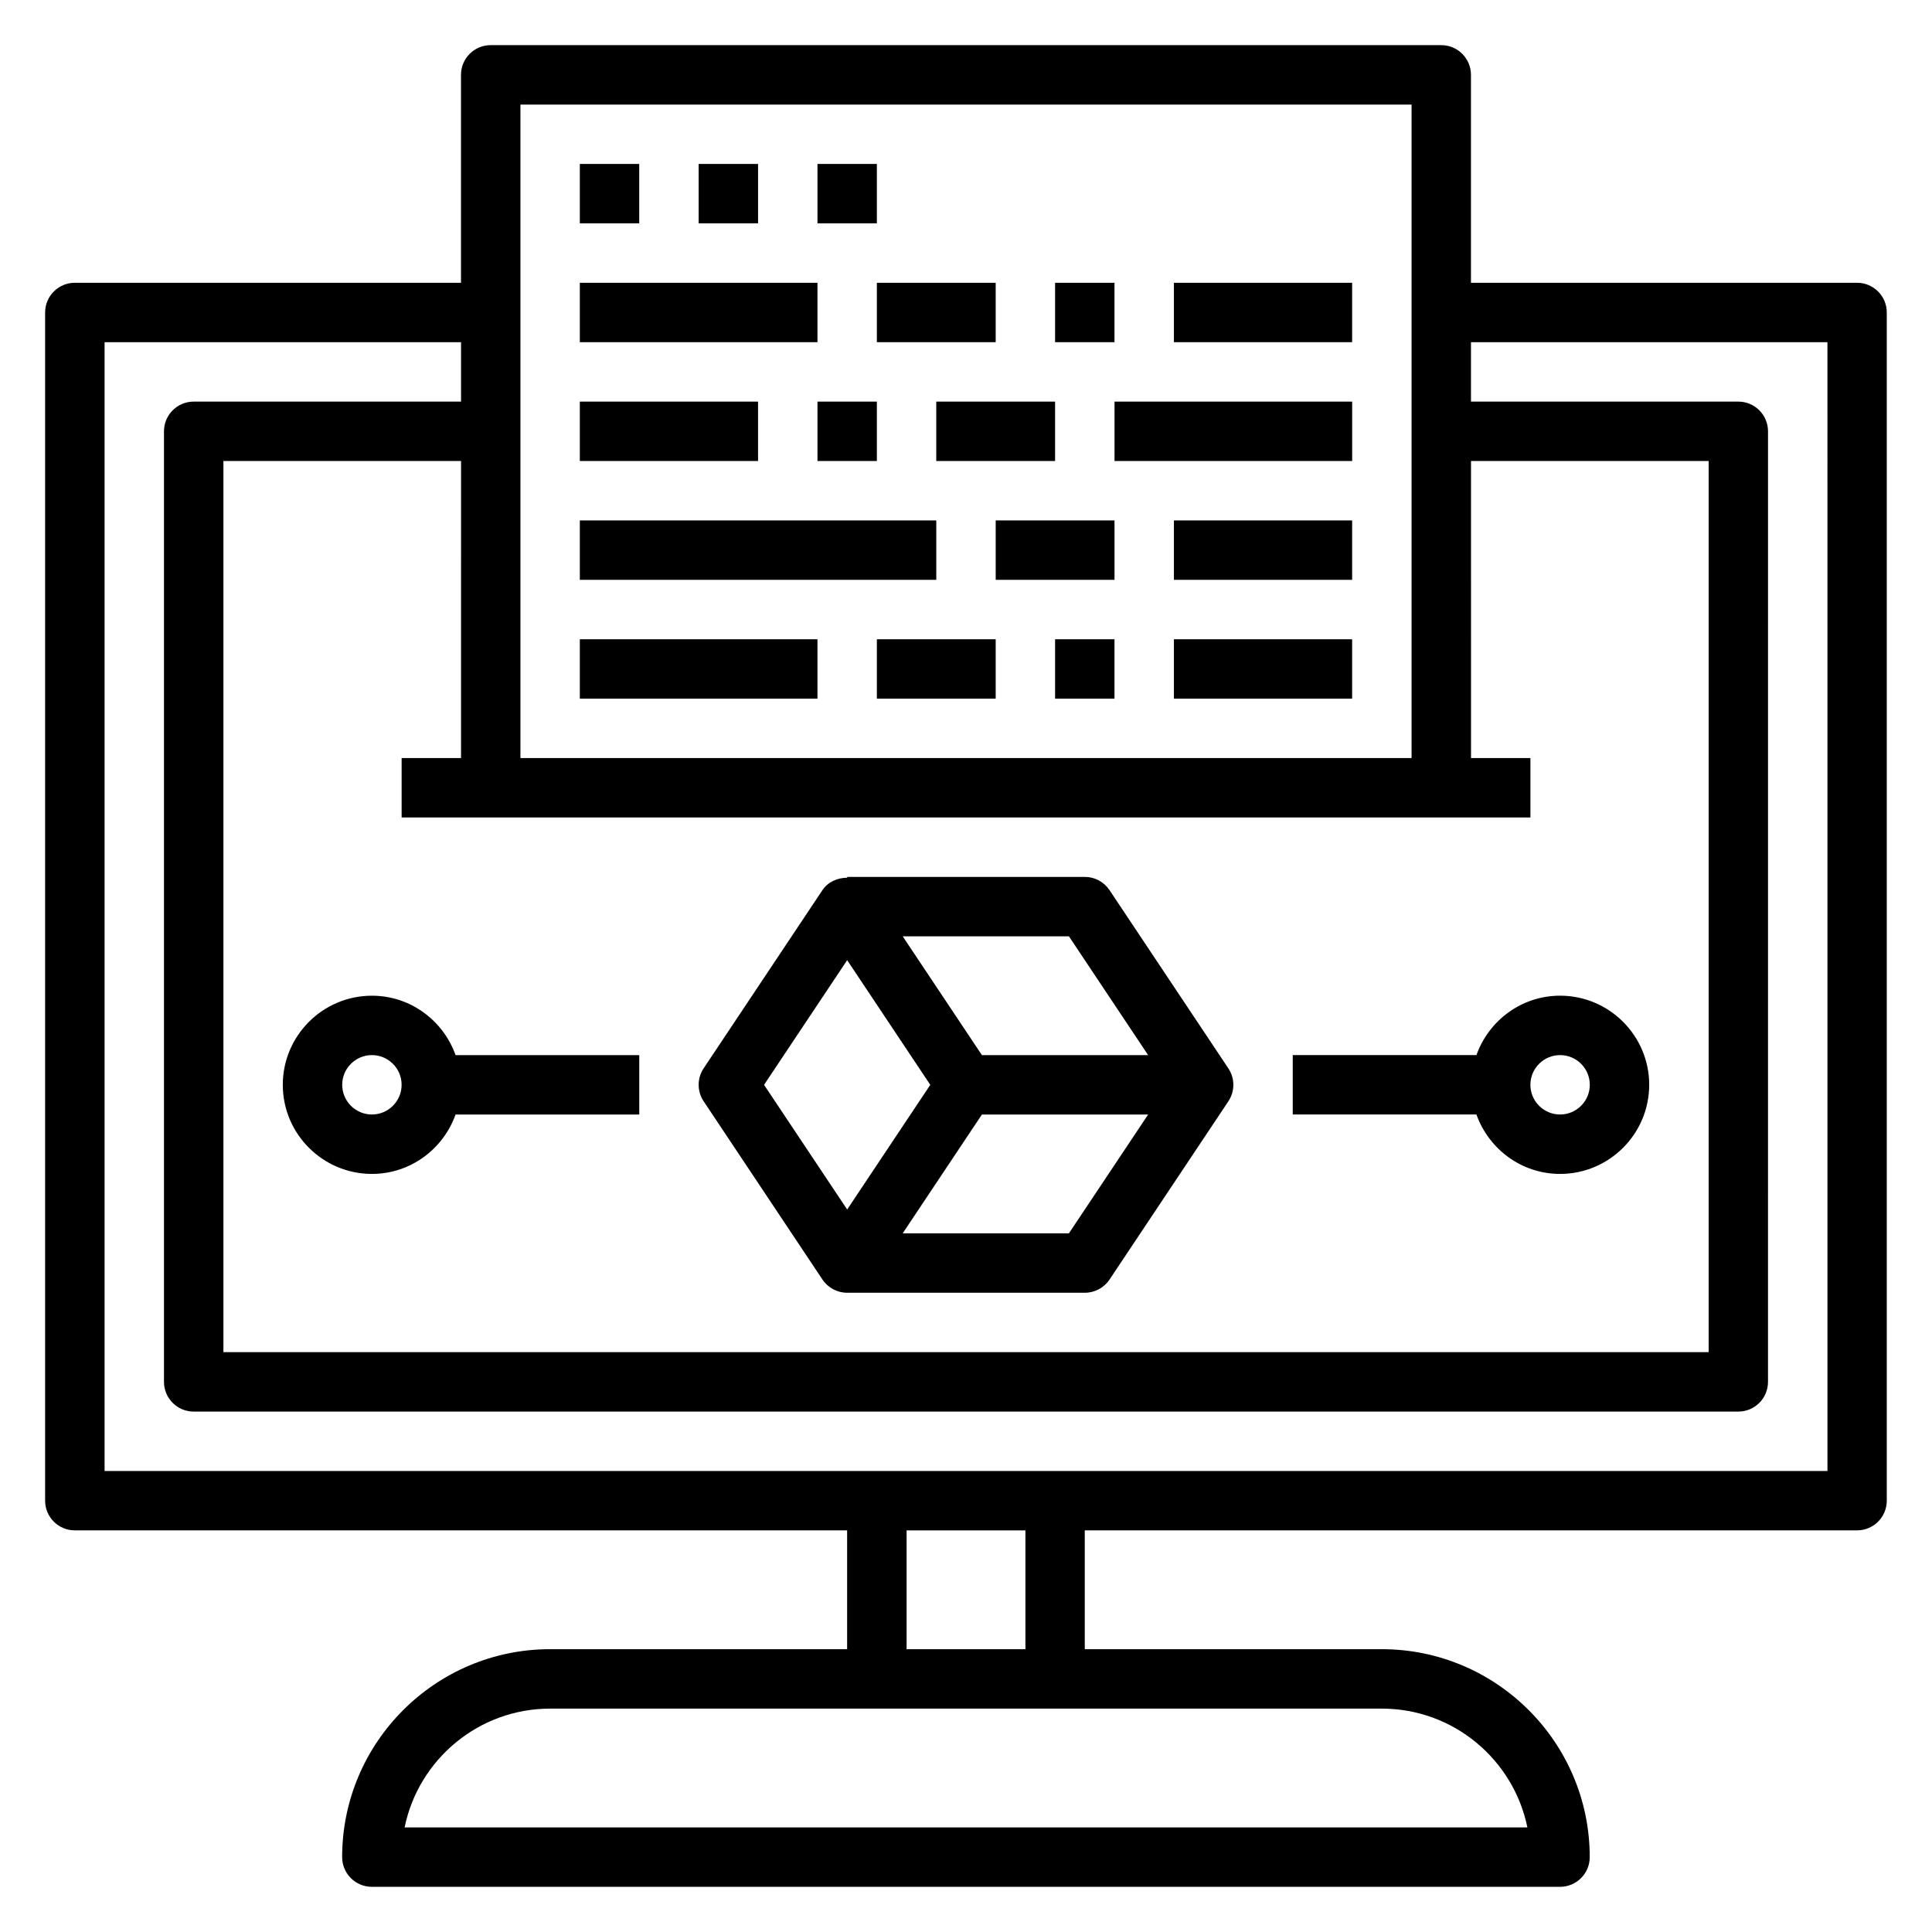 <?xml version="1.0" encoding="UTF-8"?>
<!-- Uploaded to: SVG Repo, www.svgrepo.com, Generator: SVG Repo Mixer Tools -->
<svg fill="#000000" width="800px" height="800px" version="1.1" viewBox="144 144 512 512" xmlns="http://www.w3.org/2000/svg">
 <g>
  <path d="m636.16 218.94h-102.34v-55.105c0-4.352-3.527-7.871-7.871-7.871h-251.91c-4.344 0-7.871 3.519-7.871 7.871v55.105h-102.34c-4.344 0-7.871 3.519-7.871 7.871v314.88c0 4.352 3.527 7.871 7.871 7.871h204.67v31.488h-78.719c-30.387 0-55.105 24.727-55.105 55.105 0 4.352 3.527 7.871 7.871 7.871h314.88c4.344 0 7.871-3.519 7.871-7.871 0-30.379-24.719-55.105-55.105-55.105h-78.715v-31.488h204.67c4.344 0 7.871-3.519 7.871-7.871v-314.88c0-4.352-3.527-7.871-7.871-7.871zm-369.98 125.95h-15.742v15.742h299.14v-15.742h-15.742l-0.004-78.719h62.977v236.16h-393.6v-236.16h62.977zm251.9-173.18v173.18h-236.16v-173.18zm30.695 456.58h-297.55c3.652-17.941 19.562-31.488 38.566-31.488h220.42c19.008 0 34.91 13.547 38.562 31.488zm-133.03-47.234h-31.488v-31.488h31.488zm212.55-47.23h-456.58v-299.14h94.465v15.742h-70.852c-4.344 0-7.871 3.519-7.871 7.871v251.91c0 4.352 3.527 7.871 7.871 7.871h409.34c4.344 0 7.871-3.519 7.871-7.871l0.004-251.91c0-4.352-3.527-7.871-7.871-7.871h-70.848v-15.742h94.465z"/>
  <path d="m297.66 187.45h15.742v15.742h-15.742z"/>
  <path d="m329.15 187.45h15.742v15.742h-15.742z"/>
  <path d="m360.64 187.45h15.742v15.742h-15.742z"/>
  <path d="m297.66 218.94h62.977v15.742h-62.977z"/>
  <path d="m376.38 218.94h31.488v15.742h-31.488z"/>
  <path d="m423.61 218.94h15.742v15.742h-15.742z"/>
  <path d="m455.1 218.94h47.23v15.742h-47.23z"/>
  <path d="m297.66 313.41h62.977v15.742h-62.977z"/>
  <path d="m376.38 313.41h31.488v15.742h-31.488z"/>
  <path d="m423.61 313.41h15.742v15.742h-15.742z"/>
  <path d="m455.1 313.41h47.23v15.742h-47.23z"/>
  <path d="m439.36 250.43h62.977v15.742h-62.977z"/>
  <path d="m392.12 250.43h31.488v15.742h-31.488z"/>
  <path d="m360.64 250.43h15.742v15.742h-15.742z"/>
  <path d="m297.66 250.43h47.23v15.742h-47.23z"/>
  <path d="m297.66 281.92h94.465v15.742h-94.465z"/>
  <path d="m407.87 281.92h31.488v15.742h-31.488z"/>
  <path d="m455.1 281.92h47.23v15.742h-47.23z"/>
  <path d="m361.96 483.09c1.465 2.191 3.922 3.504 6.551 3.504h62.977c2.629 0 5.086-1.316 6.551-3.504l31.488-47.23c1.762-2.644 1.762-6.086 0-8.73l-31.488-47.23c-1.469-2.199-3.922-3.512-6.551-3.512h-62.977v0.219c-2.543 0-5.086 1.094-6.551 3.281l-31.488 47.23c-1.762 2.644-1.762 6.086 0 8.73zm65.312-12.238h-44.051l20.996-31.488h44.051zm20.996-47.234h-44.051l-20.996-31.488h44.051zm-79.758-25.164 22.023 33.039-22.023 33.039-22.027-33.039z"/>
  <path d="m557.44 455.1c13.02 0 23.617-10.598 23.617-23.617s-10.598-23.617-23.617-23.617c-10.25 0-18.91 6.606-22.168 15.742l-48.68 0.004v15.742h48.68c3.262 9.145 11.922 15.746 22.168 15.746zm0-31.488c4.336 0 7.871 3.527 7.871 7.871s-3.535 7.871-7.871 7.871-7.871-3.527-7.871-7.871 3.535-7.871 7.871-7.871z"/>
  <path d="m242.56 455.1c10.25 0 18.91-6.606 22.168-15.742h48.68v-15.742h-48.68c-3.258-9.141-11.918-15.742-22.168-15.742-13.02 0-23.617 10.598-23.617 23.617 0 13.016 10.598 23.609 23.617 23.609zm0-31.488c4.336 0 7.871 3.527 7.871 7.871s-3.535 7.871-7.871 7.871c-4.336 0-7.871-3.527-7.871-7.871s3.531-7.871 7.871-7.871z"/>
 </g>
</svg>